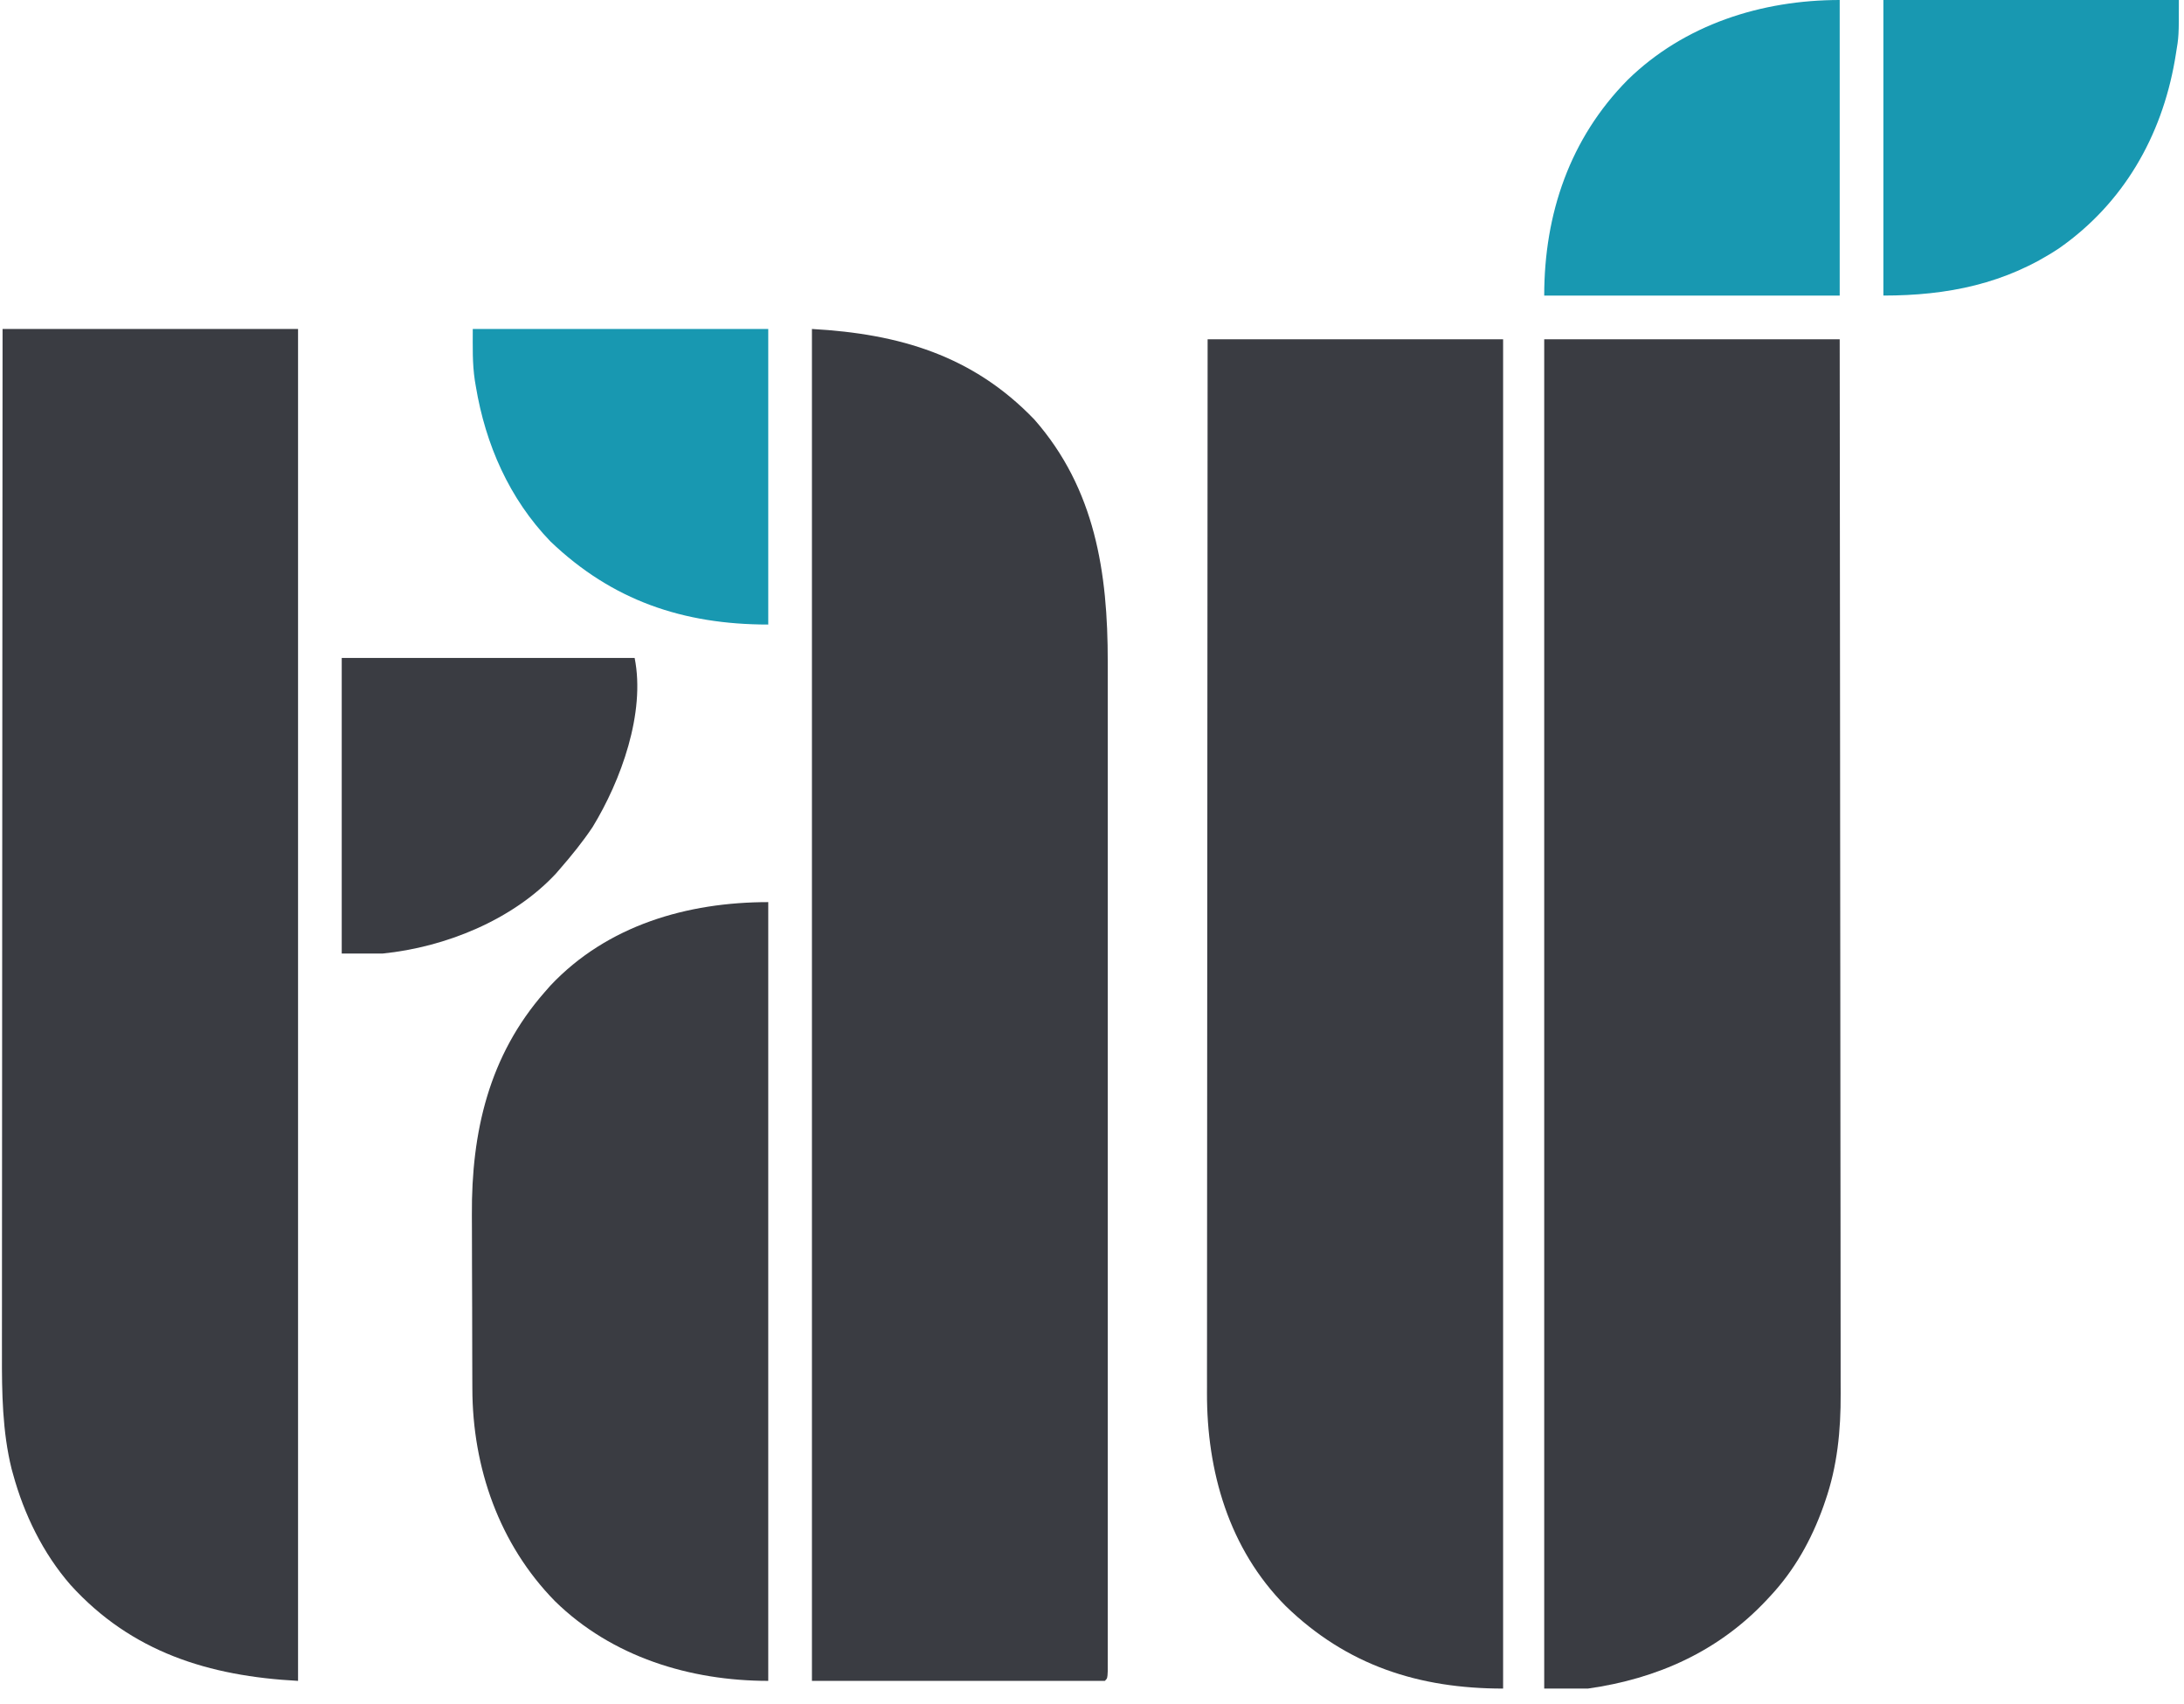 <?xml version="1.0" encoding="UTF-8"?>
<svg version="1.1" xmlns="http://www.w3.org/2000/svg" width="850" height="663">
<path d="M0 0 C37.95 0 75.9 0 115 0 C115.066 53.981 115.122 107.961 115.153 161.942 C115.157 168.319 115.161 174.696 115.165 181.073 C115.166 182.343 115.166 183.612 115.167 184.92 C115.18 205.459 115.204 225.998 115.231 246.538 C115.26 267.622 115.276 288.707 115.282 309.792 C115.286 322.796 115.299 335.8 115.324 348.804 C115.34 357.729 115.344 366.654 115.341 375.579 C115.339 380.723 115.341 385.867 115.358 391.012 C115.372 395.732 115.373 400.452 115.363 405.172 C115.361 406.869 115.365 408.567 115.375 410.264 C115.449 424.474 114.085 438.487 109.375 452 C109.123 452.733 108.872 453.466 108.613 454.221 C103.962 467.175 97.414 478.909 88 489 C87.537 489.499 87.074 489.997 86.597 490.511 C67.817 510.55 43.967 521.178 17 525 C11.39 525 5.78 525 0 525 C0 351.75 0 178.5 0 0 Z " fill="#3A3C42" transform="translate(601,132)"/>
<path d="M0 0 C37.95 0 75.9 0 115 0 C115 173.25 115 346.5 115 525 C82.228 525 54.198 516.005 30.375 492.875 C8.291 470.631 -0.357 440.526 -0.25 409.796 C-0.247 408.973 -0.244 408.15 -0.241 407.302 C-0.241 405.538 -0.243 403.774 -0.246 402.009 C-0.25 397.193 -0.242 392.377 -0.232 387.56 C-0.223 382.355 -0.226 377.149 -0.228 371.943 C-0.229 362.935 -0.223 353.926 -0.211 344.917 C-0.195 331.892 -0.19 318.867 -0.187 305.842 C-0.183 284.708 -0.17 263.574 -0.151 242.44 C-0.133 221.915 -0.118 201.39 -0.11 180.865 C-0.109 179.599 -0.109 178.333 -0.108 177.029 C-0.106 170.677 -0.103 164.326 -0.101 157.974 C-0.08 105.316 -0.043 52.658 0 0 Z " fill="#3A3C42" transform="translate(470,132)"/>
<path d="M0 0 C37.95 0 75.9 0 115 0 C115 173.58 115 347.16 115 526 C80.244 524.171 50.127 514.774 26.437 488.647 C15.742 476.39 8.327 461.143 4.062 445.5 C3.875 444.827 3.688 444.154 3.495 443.46 C-0.08 428.977 -0.297 413.717 -0.241 398.884 C-0.241 397.148 -0.243 395.411 -0.246 393.675 C-0.25 388.963 -0.242 384.252 -0.232 379.54 C-0.223 374.437 -0.226 369.334 -0.228 364.23 C-0.229 355.408 -0.223 346.586 -0.211 337.764 C-0.195 325.01 -0.19 312.255 -0.187 299.5 C-0.183 278.802 -0.17 258.103 -0.151 237.405 C-0.132 217.309 -0.118 197.214 -0.11 177.118 C-0.109 175.877 -0.109 174.637 -0.108 173.359 C-0.106 167.134 -0.103 160.91 -0.101 154.686 C-0.08 103.124 -0.043 51.562 0 0 Z " fill="#3A3C42" transform="translate(1,128)"/>
<path d="M0 0 C33.944 1.886 62.633 10.287 86.598 35.262 C110.214 62.181 115.178 94.803 115.127 129.476 C115.128 131.192 115.13 132.908 115.132 134.623 C115.136 139.297 115.134 143.97 115.131 148.643 C115.128 153.698 115.132 158.753 115.135 163.808 C115.139 173.69 115.138 183.572 115.135 193.455 C115.133 201.482 115.133 209.508 115.134 217.535 C115.134 218.679 115.134 219.823 115.134 221.002 C115.135 223.326 115.135 225.65 115.135 227.973 C115.138 249.731 115.135 271.488 115.129 293.246 C115.125 311.929 115.126 330.612 115.13 349.296 C115.136 370.999 115.138 392.702 115.135 414.405 C115.134 416.716 115.134 419.027 115.134 421.338 C115.134 423.044 115.134 423.044 115.133 424.784 C115.132 432.811 115.134 440.839 115.136 448.867 C115.139 458.634 115.138 468.4 115.133 478.167 C115.13 483.154 115.129 488.14 115.133 493.127 C115.136 497.683 115.134 502.239 115.129 506.796 C115.128 508.452 115.128 510.107 115.131 511.763 C115.134 513.998 115.131 516.234 115.126 518.469 C115.126 519.715 115.126 520.961 115.125 522.245 C115 525 115 525 114 526 C76.38 526 38.76 526 0 526 C0 352.42 0 178.84 0 0 Z " fill="#3A3C42" transform="translate(316,128)"/>
<path d="M0 0 C0 99.99 0 199.98 0 303 C-30.413 303 -60.852 293.696 -83 272 C-104.755 249.834 -115.12 219.934 -115.161 189.262 C-115.166 188.345 -115.171 187.428 -115.176 186.483 C-115.191 183.48 -115.198 180.476 -115.203 177.473 C-115.206 176.435 -115.209 175.398 -115.212 174.329 C-115.227 168.835 -115.236 163.341 -115.24 157.846 C-115.246 152.226 -115.27 146.605 -115.298 140.984 C-115.317 136.614 -115.322 132.245 -115.324 127.875 C-115.327 125.806 -115.334 123.736 -115.348 121.667 C-115.54 89.386 -108.708 59.73 -87 35 C-86.27 34.169 -85.541 33.337 -84.789 32.48 C-62.635 8.968 -31.413 0 0 0 Z " fill="#3A3C42" transform="translate(299,351)"/>
<path d="M0 0 C37.95 0 75.9 0 115 0 C115 37.95 115 75.9 115 115 C81.882 115 54.312 105.68 30.25 82.688 C14.181 66.035 4.951 44.925 1.188 22.312 C1.063 21.577 0.939 20.842 0.811 20.085 C-0.21 13.228 0 7.145 0 0 Z " fill="#1898B1" transform="translate(184,128)"/>
<path d="M0 0 C37.95 0 75.9 0 115 0 C115 14.113 115 14.113 113.812 21.188 C113.679 21.994 113.545 22.8 113.407 23.63 C108.211 53.212 93.363 79.072 68.557 96.482 C47.605 110.474 24.91 115 0 115 C0 77.05 0 39.1 0 0 Z " fill="#1898B1" transform="translate(733,0)"/>
<path d="M0 0 C37.62 0 75.24 0 114 0 C118.271 21.357 108.693 47.699 97.625 65.812 C93.797 71.52 89.512 76.821 85 82 C84.19 82.938 84.19 82.938 83.363 83.895 C66.515 102.016 40.189 112.555 16 115 C10.72 115 5.44 115 0 115 C0 77.05 0 39.1 0 0 Z " fill="#3A3C42" transform="translate(133,256)"/>
<path d="M0 0 C0 37.95 0 75.9 0 115 C-37.95 115 -75.9 115 -115 115 C-115 83.24 -105.034 53.86 -82.5 31.062 C-60.449 9.521 -30.407 0 0 0 Z " fill="#1898B1" transform="translate(716,0)"/>
</svg>
